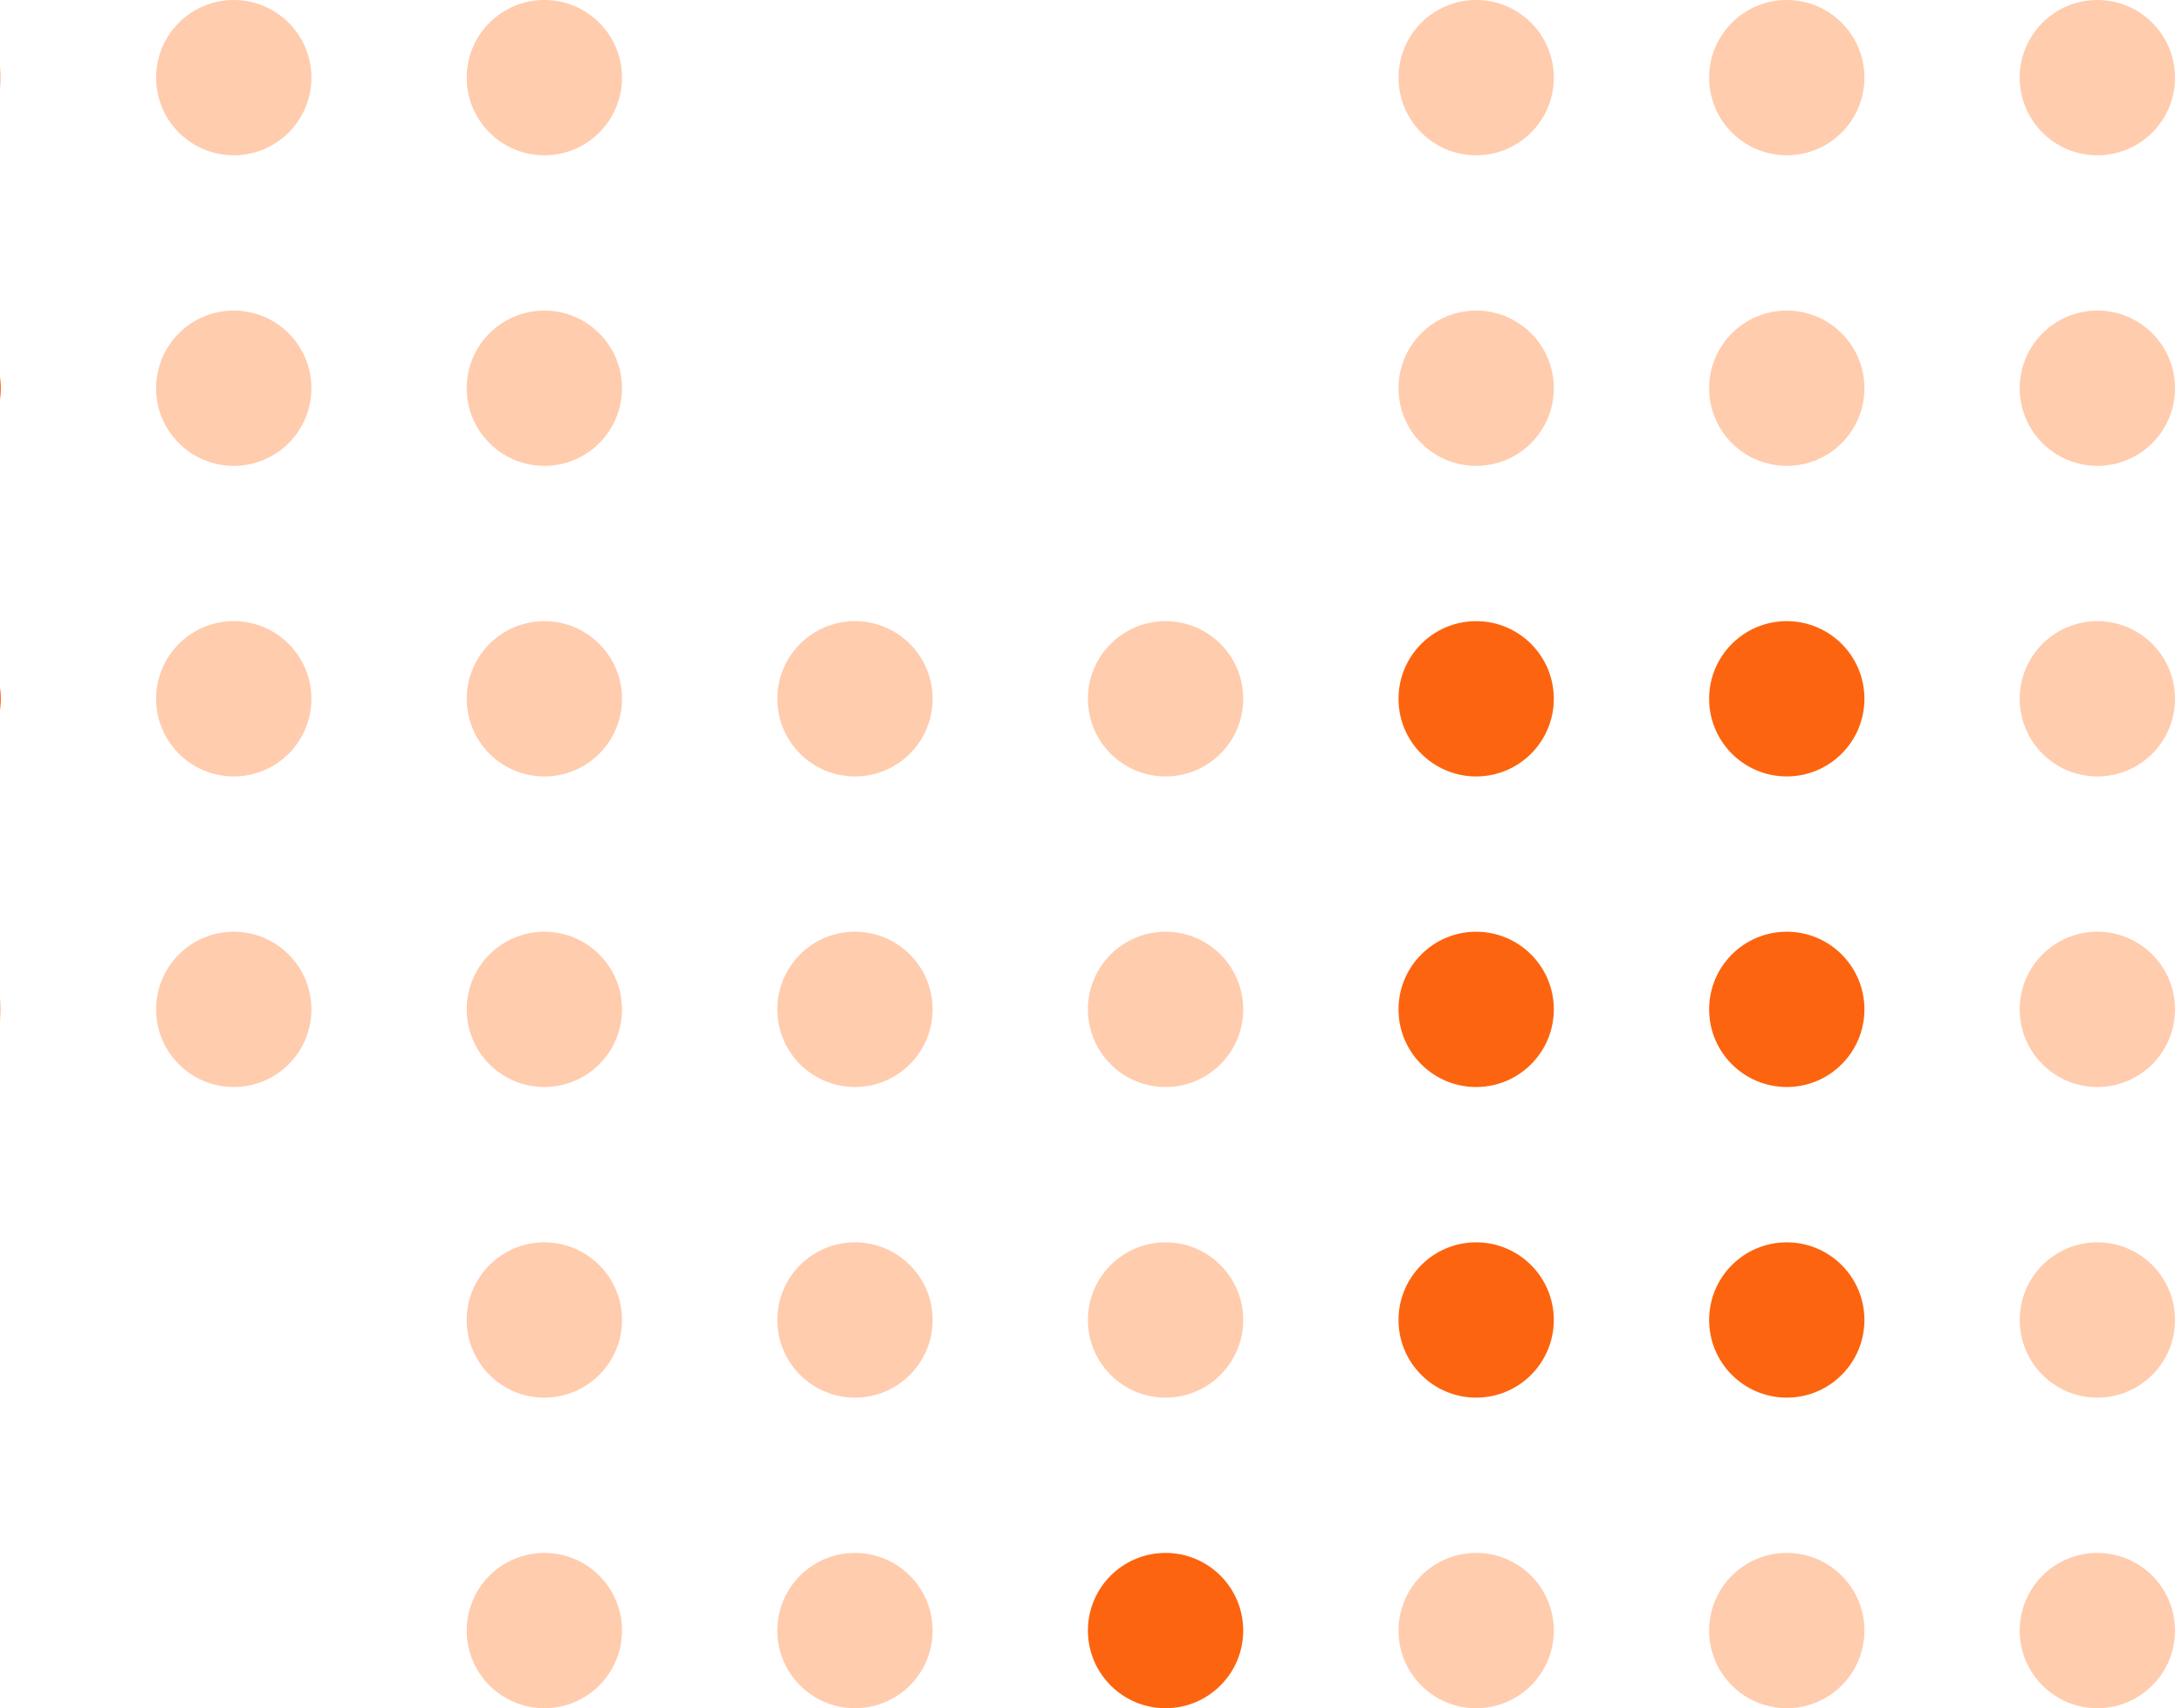 <svg width="152" height="119" viewBox="0 0 152 119" fill="none" xmlns="http://www.w3.org/2000/svg">
<circle cx="37.921" cy="113.591" r="5.409" transform="rotate(-90 37.921 113.591)" fill="#FF9150" fill-opacity="0.46"/>
<circle cx="59.558" cy="113.591" r="5.409" transform="rotate(-90 59.558 113.591)" fill="#FF9150" fill-opacity="0.46"/>
<circle cx="81.194" cy="113.591" r="5.409" transform="rotate(-90 81.194 113.591)" fill="#FD640F"/>
<circle cx="102.831" cy="113.591" r="5.409" transform="rotate(-90 102.831 113.591)" fill="#FF9150" fill-opacity="0.46"/>
<circle cx="124.468" cy="113.591" r="5.409" transform="rotate(-90 124.468 113.591)" fill="#FF9150" fill-opacity="0.46"/>
<circle cx="146.104" cy="113.591" r="5.409" transform="rotate(-90 146.104 113.591)" fill="#FF9150" fill-opacity="0.46"/>
<circle cx="37.921" cy="91.955" r="5.409" transform="rotate(-90 37.921 91.955)" fill="#FF9150" fill-opacity="0.46"/>
<circle cx="59.558" cy="91.955" r="5.409" transform="rotate(-90 59.558 91.955)" fill="#FF9150" fill-opacity="0.46"/>
<circle cx="81.194" cy="91.955" r="5.409" transform="rotate(-90 81.194 91.955)" fill="#FF9150" fill-opacity="0.46"/>
<circle cx="102.831" cy="91.955" r="5.409" transform="rotate(-90 102.831 91.955)" fill="#FD640F"/>
<circle cx="124.468" cy="91.955" r="5.409" transform="rotate(-90 124.468 91.955)" fill="#FD640F"/>
<circle cx="146.104" cy="91.955" r="5.409" transform="rotate(-90 146.104 91.955)" fill="#FF9150" fill-opacity="0.46"/>
<circle cx="-5.353" cy="70.317" r="5.409" transform="rotate(-90 -5.353 70.317)" fill="#FF9150" fill-opacity="0.46"/>
<circle cx="16.284" cy="70.317" r="5.409" transform="rotate(-90 16.284 70.317)" fill="#FF9150" fill-opacity="0.46"/>
<circle cx="37.921" cy="70.316" r="5.409" transform="rotate(-90 37.921 70.316)" fill="#FF9150" fill-opacity="0.46"/>
<circle cx="59.558" cy="70.316" r="5.409" transform="rotate(-90 59.558 70.316)" fill="#FF9150" fill-opacity="0.46"/>
<circle cx="81.194" cy="70.317" r="5.409" transform="rotate(-90 81.194 70.317)" fill="#FF9150" fill-opacity="0.46"/>
<circle cx="102.831" cy="70.317" r="5.409" transform="rotate(-90 102.831 70.317)" fill="#FD640F"/>
<circle cx="124.468" cy="70.316" r="5.409" transform="rotate(-90 124.468 70.316)" fill="#FD640F"/>
<circle cx="146.104" cy="70.316" r="5.409" transform="rotate(-90 146.104 70.316)" fill="#FF9150" fill-opacity="0.46"/>
<circle cx="-5.353" cy="48.68" r="5.409" transform="rotate(-90 -5.353 48.68)" fill="#FD640F"/>
<circle cx="16.284" cy="48.68" r="5.409" transform="rotate(-90 16.284 48.68)" fill="#FF9150" fill-opacity="0.46"/>
<circle cx="37.921" cy="48.681" r="5.409" transform="rotate(-90 37.921 48.681)" fill="#FF9150" fill-opacity="0.46"/>
<circle cx="59.558" cy="48.681" r="5.409" transform="rotate(-90 59.558 48.681)" fill="#FF9150" fill-opacity="0.46"/>
<circle cx="81.194" cy="48.681" r="5.409" transform="rotate(-90 81.194 48.681)" fill="#FF9150" fill-opacity="0.46"/>
<circle cx="102.831" cy="48.681" r="5.409" transform="rotate(-90 102.831 48.681)" fill="#FD640F"/>
<circle cx="124.468" cy="48.68" r="5.409" transform="rotate(-90 124.468 48.68)" fill="#FD640F"/>
<circle cx="146.104" cy="48.68" r="5.409" transform="rotate(-90 146.104 48.68)" fill="#FF9150" fill-opacity="0.46"/>
<circle cx="-5.353" cy="27.045" r="5.409" transform="rotate(-90 -5.353 27.045)" fill="#FD640F"/>
<circle cx="16.284" cy="27.045" r="5.409" transform="rotate(-90 16.284 27.045)" fill="#FF9150" fill-opacity="0.46"/>
<circle cx="37.921" cy="27.045" r="5.409" transform="rotate(-90 37.921 27.045)" fill="#FF9150" fill-opacity="0.46"/>
<circle cx="102.831" cy="27.045" r="5.409" transform="rotate(-90 102.831 27.045)" fill="#FF9150" fill-opacity="0.46"/>
<circle cx="124.468" cy="27.045" r="5.409" transform="rotate(-90 124.468 27.045)" fill="#FF9150" fill-opacity="0.46"/>
<circle cx="146.104" cy="27.045" r="5.409" transform="rotate(-90 146.104 27.045)" fill="#FF9150" fill-opacity="0.46"/>
<circle cx="-5.353" cy="5.409" r="5.409" transform="rotate(-90 -5.353 5.409)" fill="#FF9150" fill-opacity="0.46"/>
<circle cx="16.284" cy="5.409" r="5.409" transform="rotate(-90 16.284 5.409)" fill="#FF9150" fill-opacity="0.46"/>
<circle cx="37.921" cy="5.409" r="5.409" transform="rotate(-90 37.921 5.409)" fill="#FF9150" fill-opacity="0.46"/>
<circle cx="102.831" cy="5.409" r="5.409" transform="rotate(-90 102.831 5.409)" fill="#FF9150" fill-opacity="0.46"/>
<circle cx="124.468" cy="5.409" r="5.409" transform="rotate(-90 124.468 5.409)" fill="#FF9150" fill-opacity="0.46"/>
<circle cx="146.104" cy="5.409" r="5.409" transform="rotate(-90 146.104 5.409)" fill="#FF9150" fill-opacity="0.46"/>
</svg>
